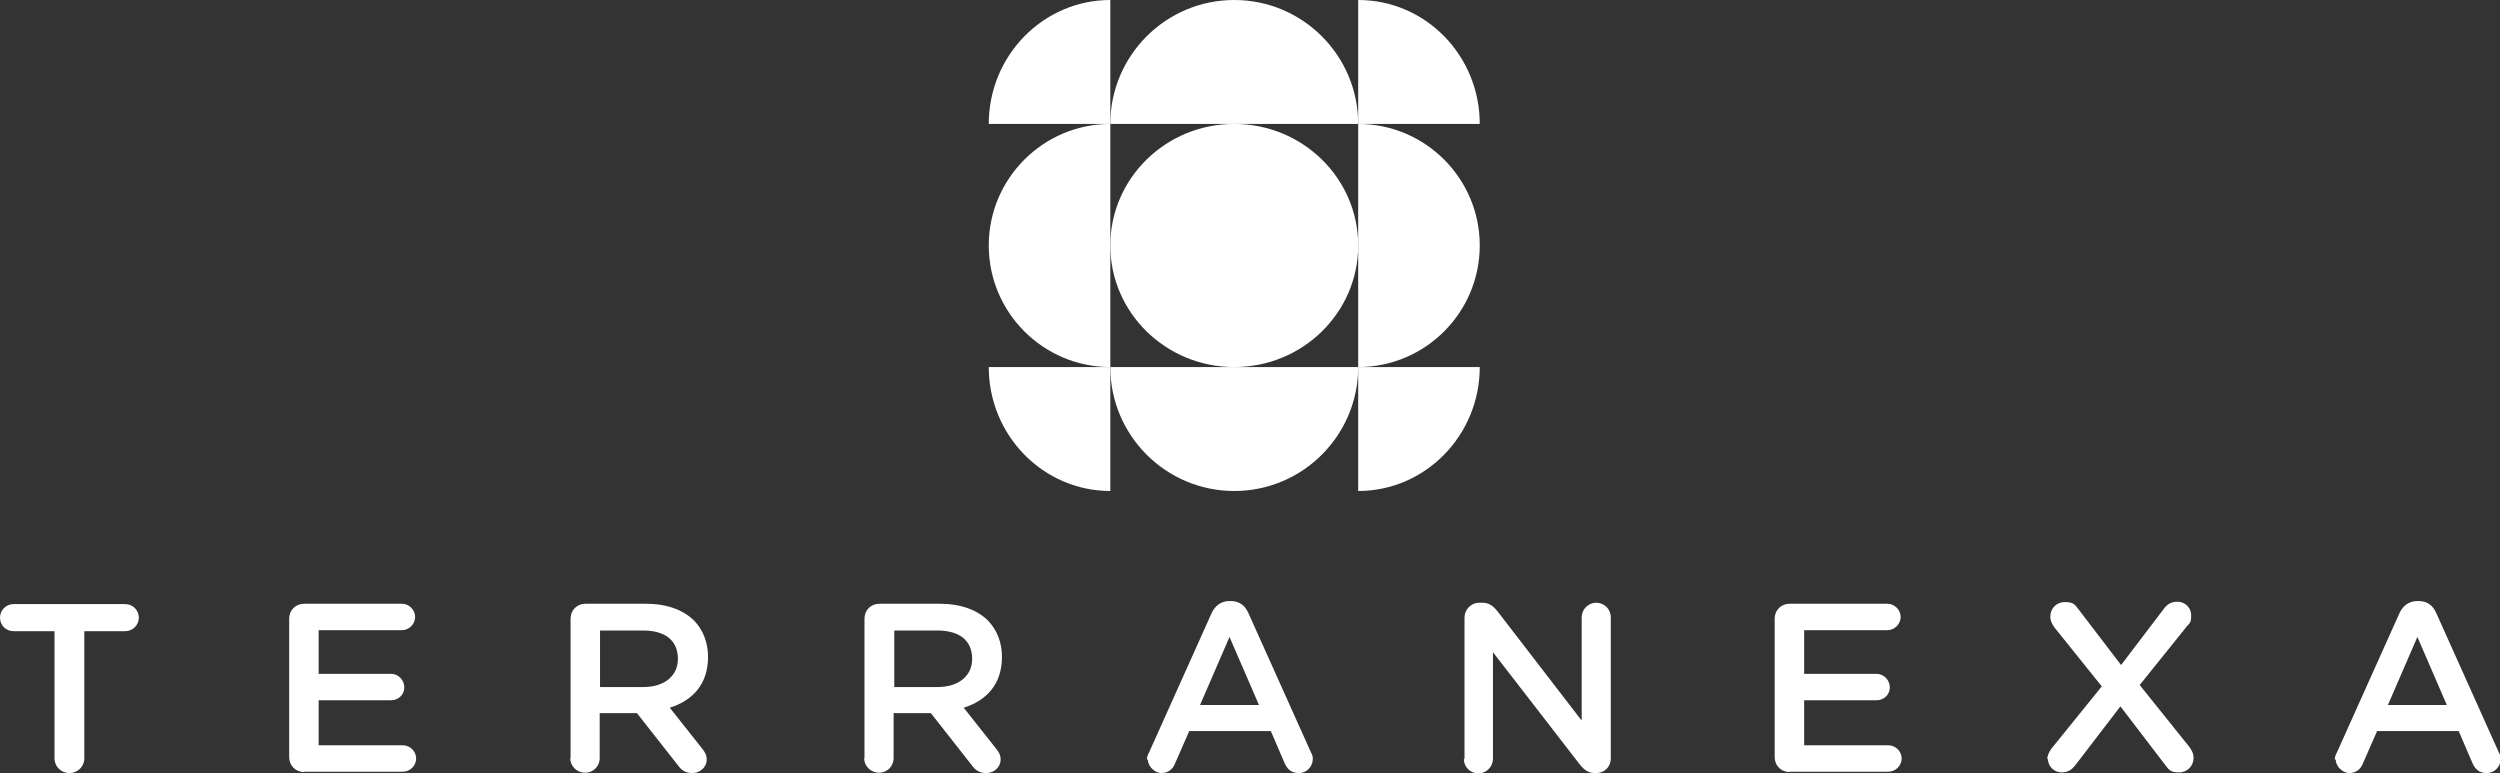 <?xml version="1.0" encoding="UTF-8"?>
<svg xmlns="http://www.w3.org/2000/svg" version="1.1" viewBox="0 0 738.3 228.3">
  <rect x="0" y="0" width="738.3" height="228.3" fill="#333333" stroke="none"/>
  <defs>
    <style>
      .cls-1 {
        fill: #fff;
      }
    </style>
  </defs>
  <!-- Generator: Adobe Illustrator 28.7.6, SVG Export Plug-In . SVG Version: 1.2.0 Build 188)  -->
  <g>
    <g id="Layer_1">
      <g>
        <path class="cls-1" d="M16.1,224v-37.6H4c-2.3,0-4-1.8-4-4s1.8-4,4-4h33c2.2,0,4,1.8,4,4s-1.8,4-4,4h-12.1v37.6c0,2.4-2,4.3-4.4,4.3s-4.4-1.9-4.4-4.3ZM89.8,228c-2.5,0-4.4-1.9-4.4-4.4v-40.9c0-2.5,1.9-4.4,4.4-4.4h28.9c2.1,0,3.9,1.8,3.9,3.9s-1.8,3.9-3.9,3.9h-24.6v12.9h21.4c2.1,0,3.9,1.8,3.9,4s-1.8,3.8-3.9,3.8h-21.4v13.3h24.9c2.1,0,3.9,1.8,3.9,3.9s-1.8,3.9-3.9,3.9h-29.3ZM168.5,224v-41.3c0-2.5,1.9-4.4,4.4-4.4h17.8c6.2,0,11.1,1.8,14.3,5,2.6,2.7,4.1,6.4,4.1,10.7h0c0,8.1-4.6,12.9-11.3,15l9.5,12c.9,1.1,1.4,2,1.4,3.3,0,2.4-2.1,4-4.2,4s-3.3-.9-4.3-2.3l-12.1-15.4h-11v13.3c0,2.4-1.9,4.3-4.3,4.3s-4.4-1.9-4.4-4.3ZM177.2,202.9h12.8c6.2,0,10.2-3.3,10.2-8.3h0c0-5.5-3.8-8.4-10.3-8.4h-12.7v16.7ZM255.3,224v-41.3c0-2.5,1.9-4.4,4.4-4.4h17.8c6.2,0,11.1,1.8,14.3,5,2.6,2.7,4.1,6.4,4.1,10.7h0c0,8.1-4.6,12.9-11.3,15l9.5,12c.9,1.1,1.4,2,1.4,3.3,0,2.4-2.1,4-4.2,4s-3.3-.9-4.3-2.3l-12.1-15.4h-11v13.3c0,2.4-1.9,4.3-4.3,4.3s-4.4-1.9-4.4-4.3ZM264.1,202.9h12.8c6.2,0,10.2-3.3,10.2-8.3h0c0-5.5-3.8-8.4-10.3-8.4h-12.7v16.7ZM338.7,224.3c0-.6.2-1.3.6-2l18.5-41.2c1-2.2,2.8-3.6,5.3-3.6h.4c2.5,0,4.2,1.3,5.2,3.6l18.5,41.2c.4.6.5,1.3.5,1.8,0,2.3-1.8,4.2-4.1,4.2s-3.5-1.2-4.3-3.1l-4-9.3h-24.1l-4.2,9.6c-.7,1.8-2.2,2.8-4,2.8s-4-1.8-4-4ZM354.3,208.2h17.5l-8.7-20.1-8.7,20.1ZM432.5,224.1v-41.7c0-2.4,1.9-4.4,4.4-4.4h.9c2.1,0,3.3,1.1,4.5,2.6l24.8,32.2v-30.5c0-2.3,1.9-4.3,4.3-4.3s4.3,1.9,4.3,4.3v41.7c0,2.4-1.8,4.3-4.3,4.3h-.4c-2.1,0-3.3-1.1-4.5-2.6l-25.6-33.1v31.5c0,2.3-1.9,4.3-4.3,4.3s-4.3-1.9-4.3-4.3ZM528.5,228c-2.5,0-4.4-1.9-4.4-4.4v-40.9c0-2.5,1.9-4.4,4.4-4.4h28.9c2.1,0,3.9,1.8,3.9,3.9s-1.8,3.9-3.9,3.9h-24.6v12.9h21.4c2.1,0,3.9,1.8,3.9,4s-1.8,3.8-3.9,3.8h-21.4v13.3h24.9c2.1,0,3.9,1.8,3.9,3.9s-1.8,3.9-3.9,3.9h-29.3ZM604.6,224.3c0-1.2.5-2.2,1.3-3.3l14.8-18.3-13.9-17.3c-.7-.9-1.3-2.1-1.3-3.3,0-2.4,1.8-4.3,4.3-4.3s2.9.7,4,2.1l12.6,16.5,12.4-16.3c1.1-1.6,2.3-2.4,4.3-2.4s4,1.6,4,4-.5,2.3-1.3,3.3l-13.9,17.3,14.6,18.2c.7.9,1.3,2,1.3,3.3,0,2.4-1.8,4.3-4.3,4.3s-2.9-.7-4-2.1l-13.3-17.4-13.1,17.1c-1.2,1.6-2.3,2.4-4.3,2.4s-4-1.6-4-4ZM689.5,224.3c0-.6.2-1.3.6-2l18.5-41.2c1-2.2,2.8-3.6,5.3-3.6h.4c2.5,0,4.2,1.3,5.2,3.6l18.5,41.2c.4.6.5,1.3.5,1.8,0,2.3-1.8,4.2-4.1,4.2s-3.5-1.2-4.3-3.1l-4-9.3h-24.1l-4.2,9.6c-.7,1.8-2.2,2.8-4,2.8s-4-1.8-4-4ZM705.1,208.2h17.5l-8.7-20.1-8.7,20.1Z"/>
        <ellipse class="cls-1" cx="364.5" cy="72.5" rx="36.6" ry="35.9"/>
        <path class="cls-1" d="M364.5,0c-20.2,0-36.6,16.4-36.6,36.6h73.2c0-20.2-16.4-36.6-36.6-36.6Z"/>
        <path class="cls-1" d="M364.5,145c20.2,0,36.6-16.4,36.6-36.6h-73.2c0,20.2,16.4,36.6,36.6,36.6Z"/>
        <path class="cls-1" d="M292,108.4c0,20.2,16.1,36.6,35.9,36.6v-36.6h-35.9Z"/>
        <path class="cls-1" d="M437,36.6C437,16.4,421,0,401.1,0v36.6h35.9Z"/>
        <path class="cls-1" d="M401.1,145c19.8,0,35.9-16.4,35.9-36.6h-35.9v36.6Z"/>
        <path class="cls-1" d="M327.9,0c-19.8,0-35.9,16.4-35.9,36.6h35.9V0Z"/>
        <path class="cls-1" d="M437,72.5c0-19.8-16.1-35.9-35.9-35.9v71.8c19.8,0,35.9-16.1,35.9-35.9Z"/>
        <path class="cls-1" d="M292,72.5c0,19.8,16.1,35.9,35.9,35.9V36.6c-19.8,0-35.9,16.1-35.9,35.9Z"/>
      </g>
    </g>
  </g>
</svg>